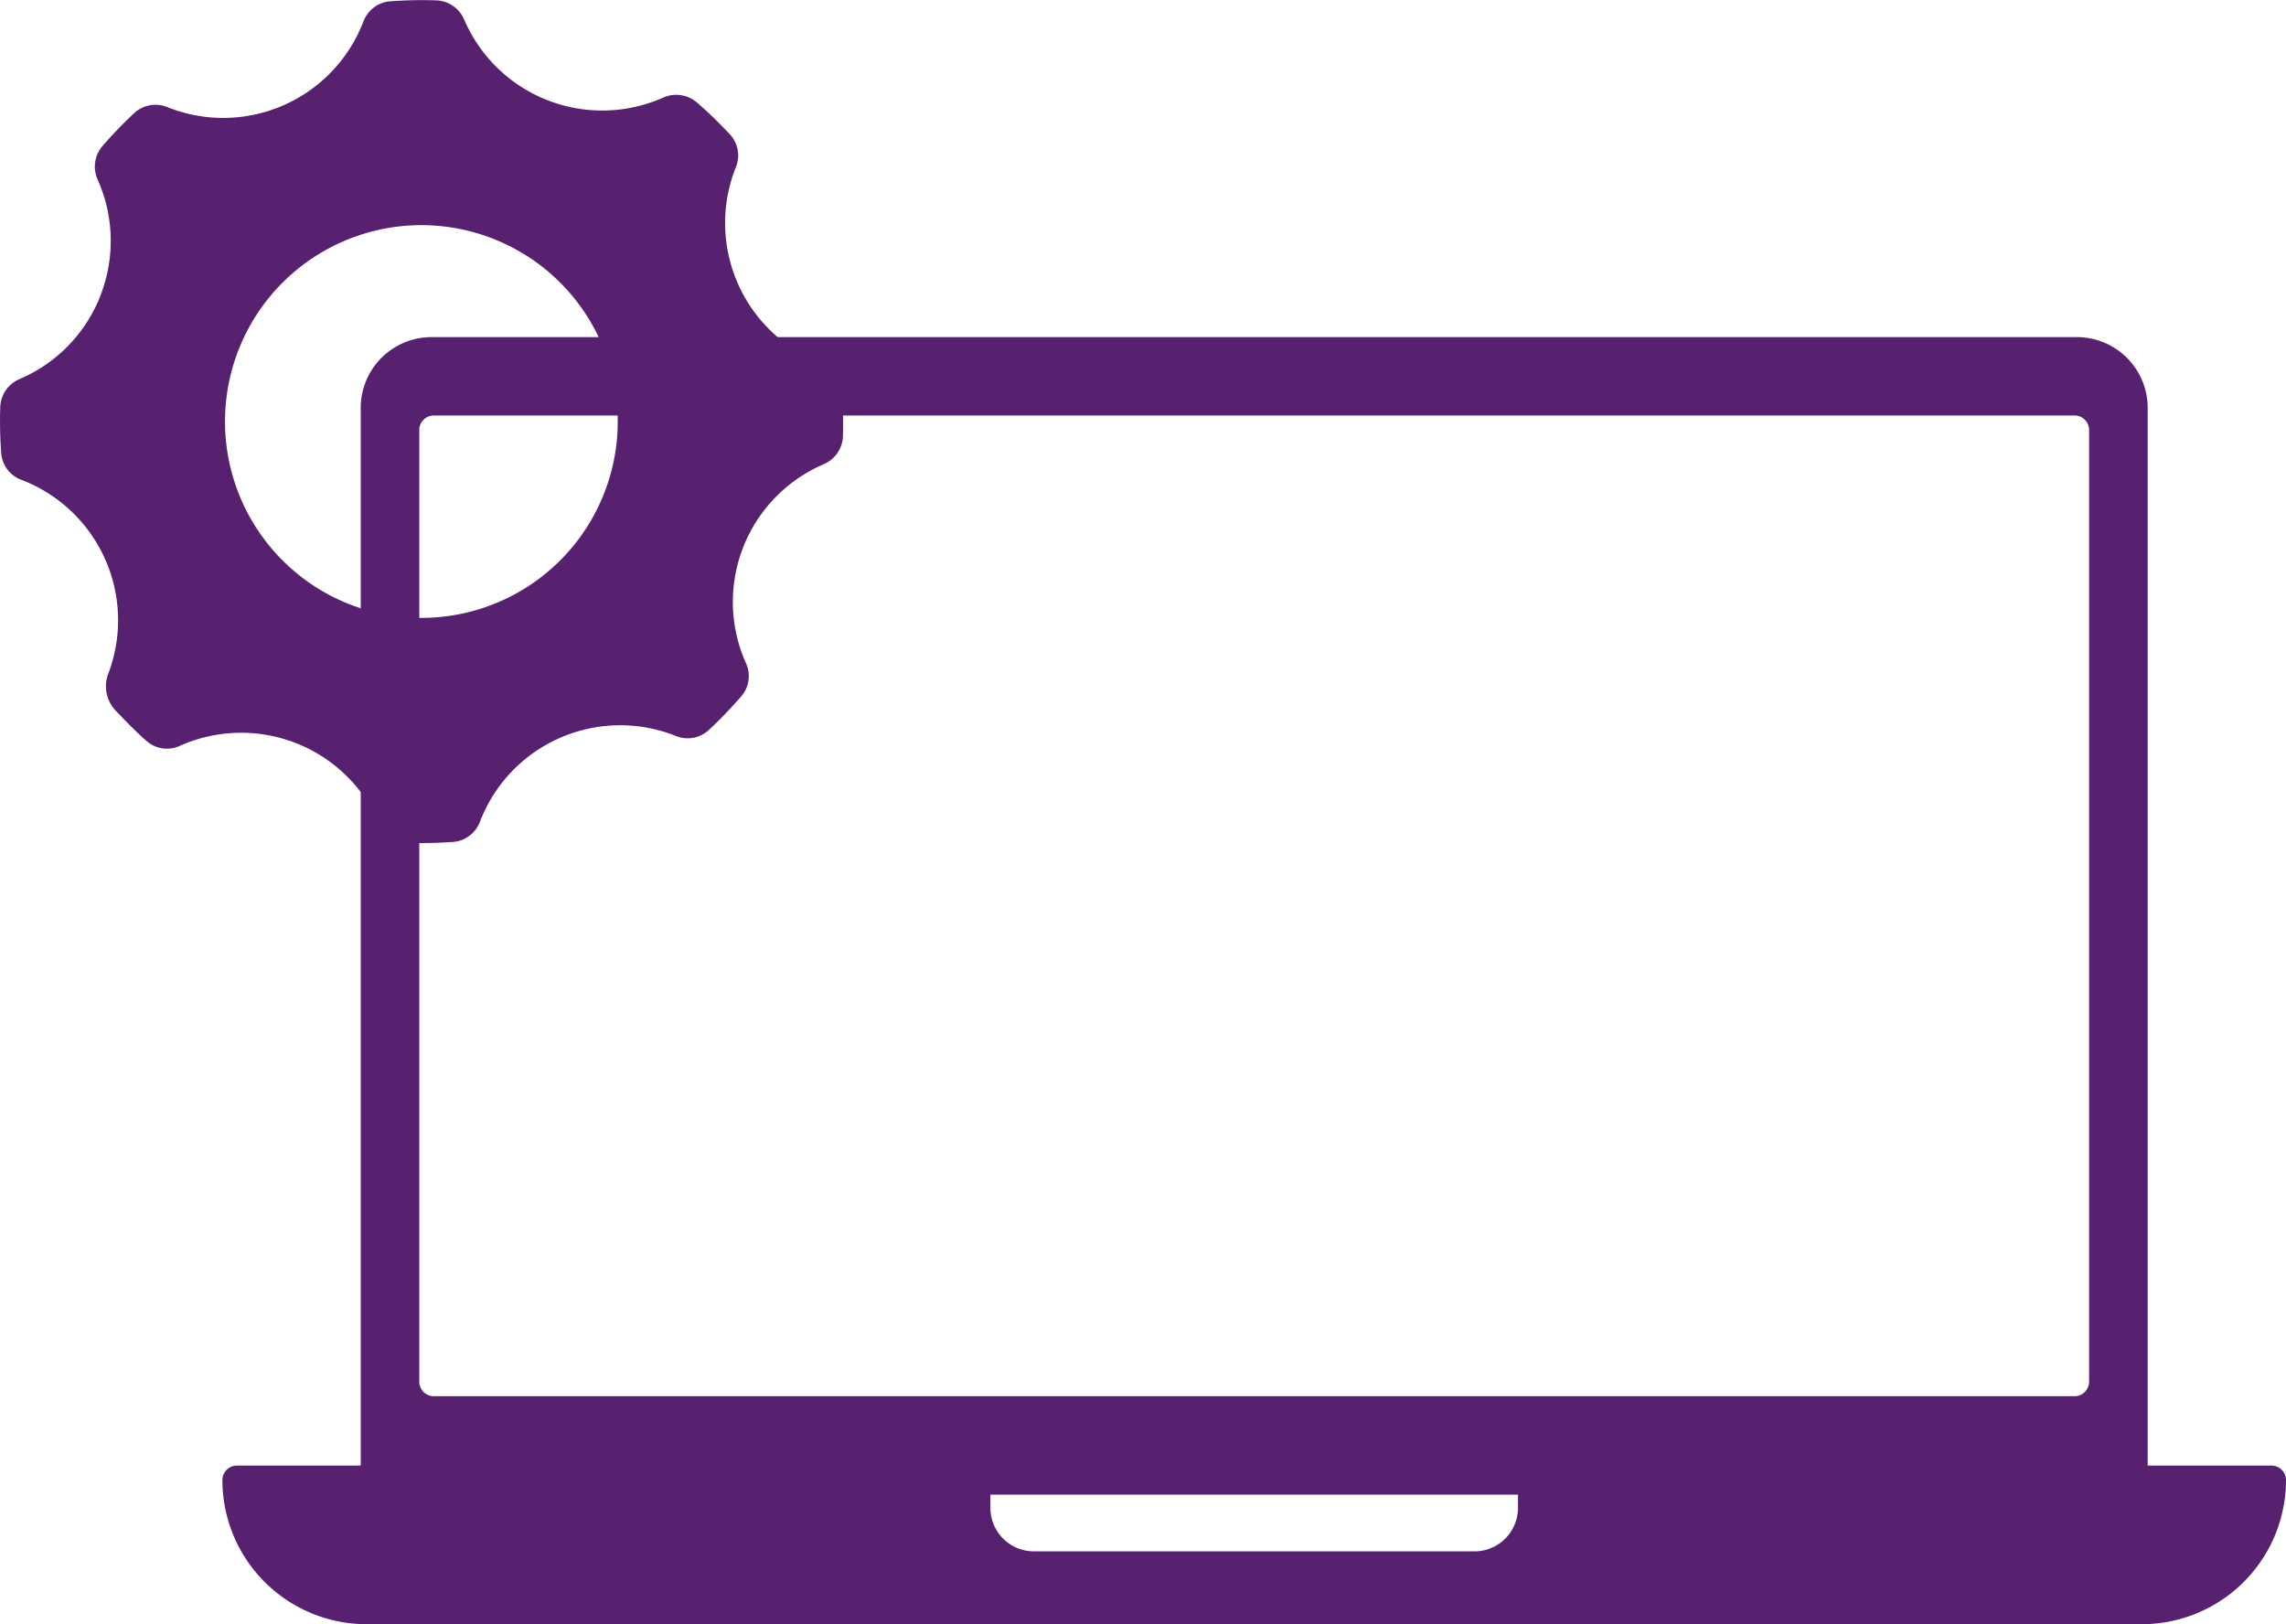 <svg xmlns="http://www.w3.org/2000/svg" width="125.859" height="89.42" viewBox="0 0 125.859 89.42"><g id="ACH" transform="translate(-1008.756 -1084.772)"><path id="Path_4053" data-name="Path 4053" d="M795.963,679.456A1.715,1.715,0,0,0,794.854,678a8.268,8.268,0,0,1-4.767-10.676l.046-.113a1.709,1.709,0,0,0-.316-1.8c-.262-.28-.529-.555-.8-.821l-.1-.1-.091-.086c-.276-.264-.56-.521-.849-.771l-.014-.01h0a1.508,1.508,0,0,0-.183-.135,1.756,1.756,0,0,0-1.656-.111,8.271,8.271,0,0,1-10.913-4.216l-.032-.073a1.743,1.743,0,0,0-1.525-1.067,23.459,23.459,0,0,0-2.566.052,1.7,1.7,0,0,0-.692.211,1.752,1.752,0,0,0-.769.9c-.072.185-.151.368-.235.549-.026.052-.048.105-.074.157l-.058.109c-.044.085-.087.171-.133.256l-.03.05c-.058.1-.117.207-.183.308h0a8.268,8.268,0,0,1-10.086,3.284,1.717,1.717,0,0,0-1.807.318,23.137,23.137,0,0,0-1.773,1.841A1.741,1.741,0,0,0,755,667.9a8.245,8.245,0,0,1,.439,5.48h0a8.091,8.091,0,0,1-.3.916c-.05.131-.1.257-.159.384a8.25,8.25,0,0,1-4.274,4.186,1.739,1.739,0,0,0-1.072,1.525v.016a22.787,22.787,0,0,0,.054,2.552,1.7,1.7,0,0,0,1.109,1.459,8.274,8.274,0,0,1,4.783,10.672,1.946,1.946,0,0,0,.411,2.039c.547.573,1.226,1.264,1.708,1.676a1.7,1.7,0,0,0,1.8.268,8.27,8.27,0,0,1,10.937,4.141l.054.121a1.742,1.742,0,0,0,1.525,1.067,23.542,23.542,0,0,0,2.57-.052,1.669,1.669,0,0,0,.888-.344,1.733,1.733,0,0,0,.573-.769c.046-.123.1-.245.151-.368a8.266,8.266,0,0,1,10.635-4.349,1.71,1.71,0,0,0,1.8-.318,22.689,22.689,0,0,0,1.6-1.642c.07-.078.139-.151.2-.223a1.707,1.707,0,0,0,.268-1.8,8.247,8.247,0,0,1,4.119-10.913l.141-.062a1.743,1.743,0,0,0,1.067-1.525v-.016A23.013,23.013,0,0,0,795.963,679.456Zm-13.239-2.58a10.811,10.811,0,1,1-4.562-5.067,10.809,10.809,0,0,1,4.562,5.067Z" transform="translate(259.137 426.772)" fill="#57216f"></path><g id="Group_1513" data-name="Group 1513" transform="translate(771 571.104)"><g id="Group_1512" data-name="Group 1512" transform="translate(250 532.228)"><path id="Path_6327" data-name="Path 6327" d="M363.381,594.591a.8.8,0,0,0-.566-.234H356V536.12a3.9,3.9,0,0,0-3.892-3.892h-90.6a3.9,3.9,0,0,0-3.892,3.892v58.237H250.8a.8.8,0,0,0-.8.8,7.941,7.941,0,0,0,7.932,7.932h97.751a7.941,7.941,0,0,0,7.932-7.932A.8.8,0,0,0,363.381,594.591ZM260.84,537.343a.8.8,0,0,1,.8-.8h90.334a.8.8,0,0,1,.8.8v52.394a.8.8,0,0,1-.8.8H261.64a.8.8,0,0,1-.8-.8Zm60.491,59.341a2.394,2.394,0,0,1-2.394,2.394H294.678a2.394,2.394,0,0,1-2.394-2.394v-.727h29.047Z" transform="translate(-250 -532.228)" fill="#57216f"></path></g></g></g></svg>